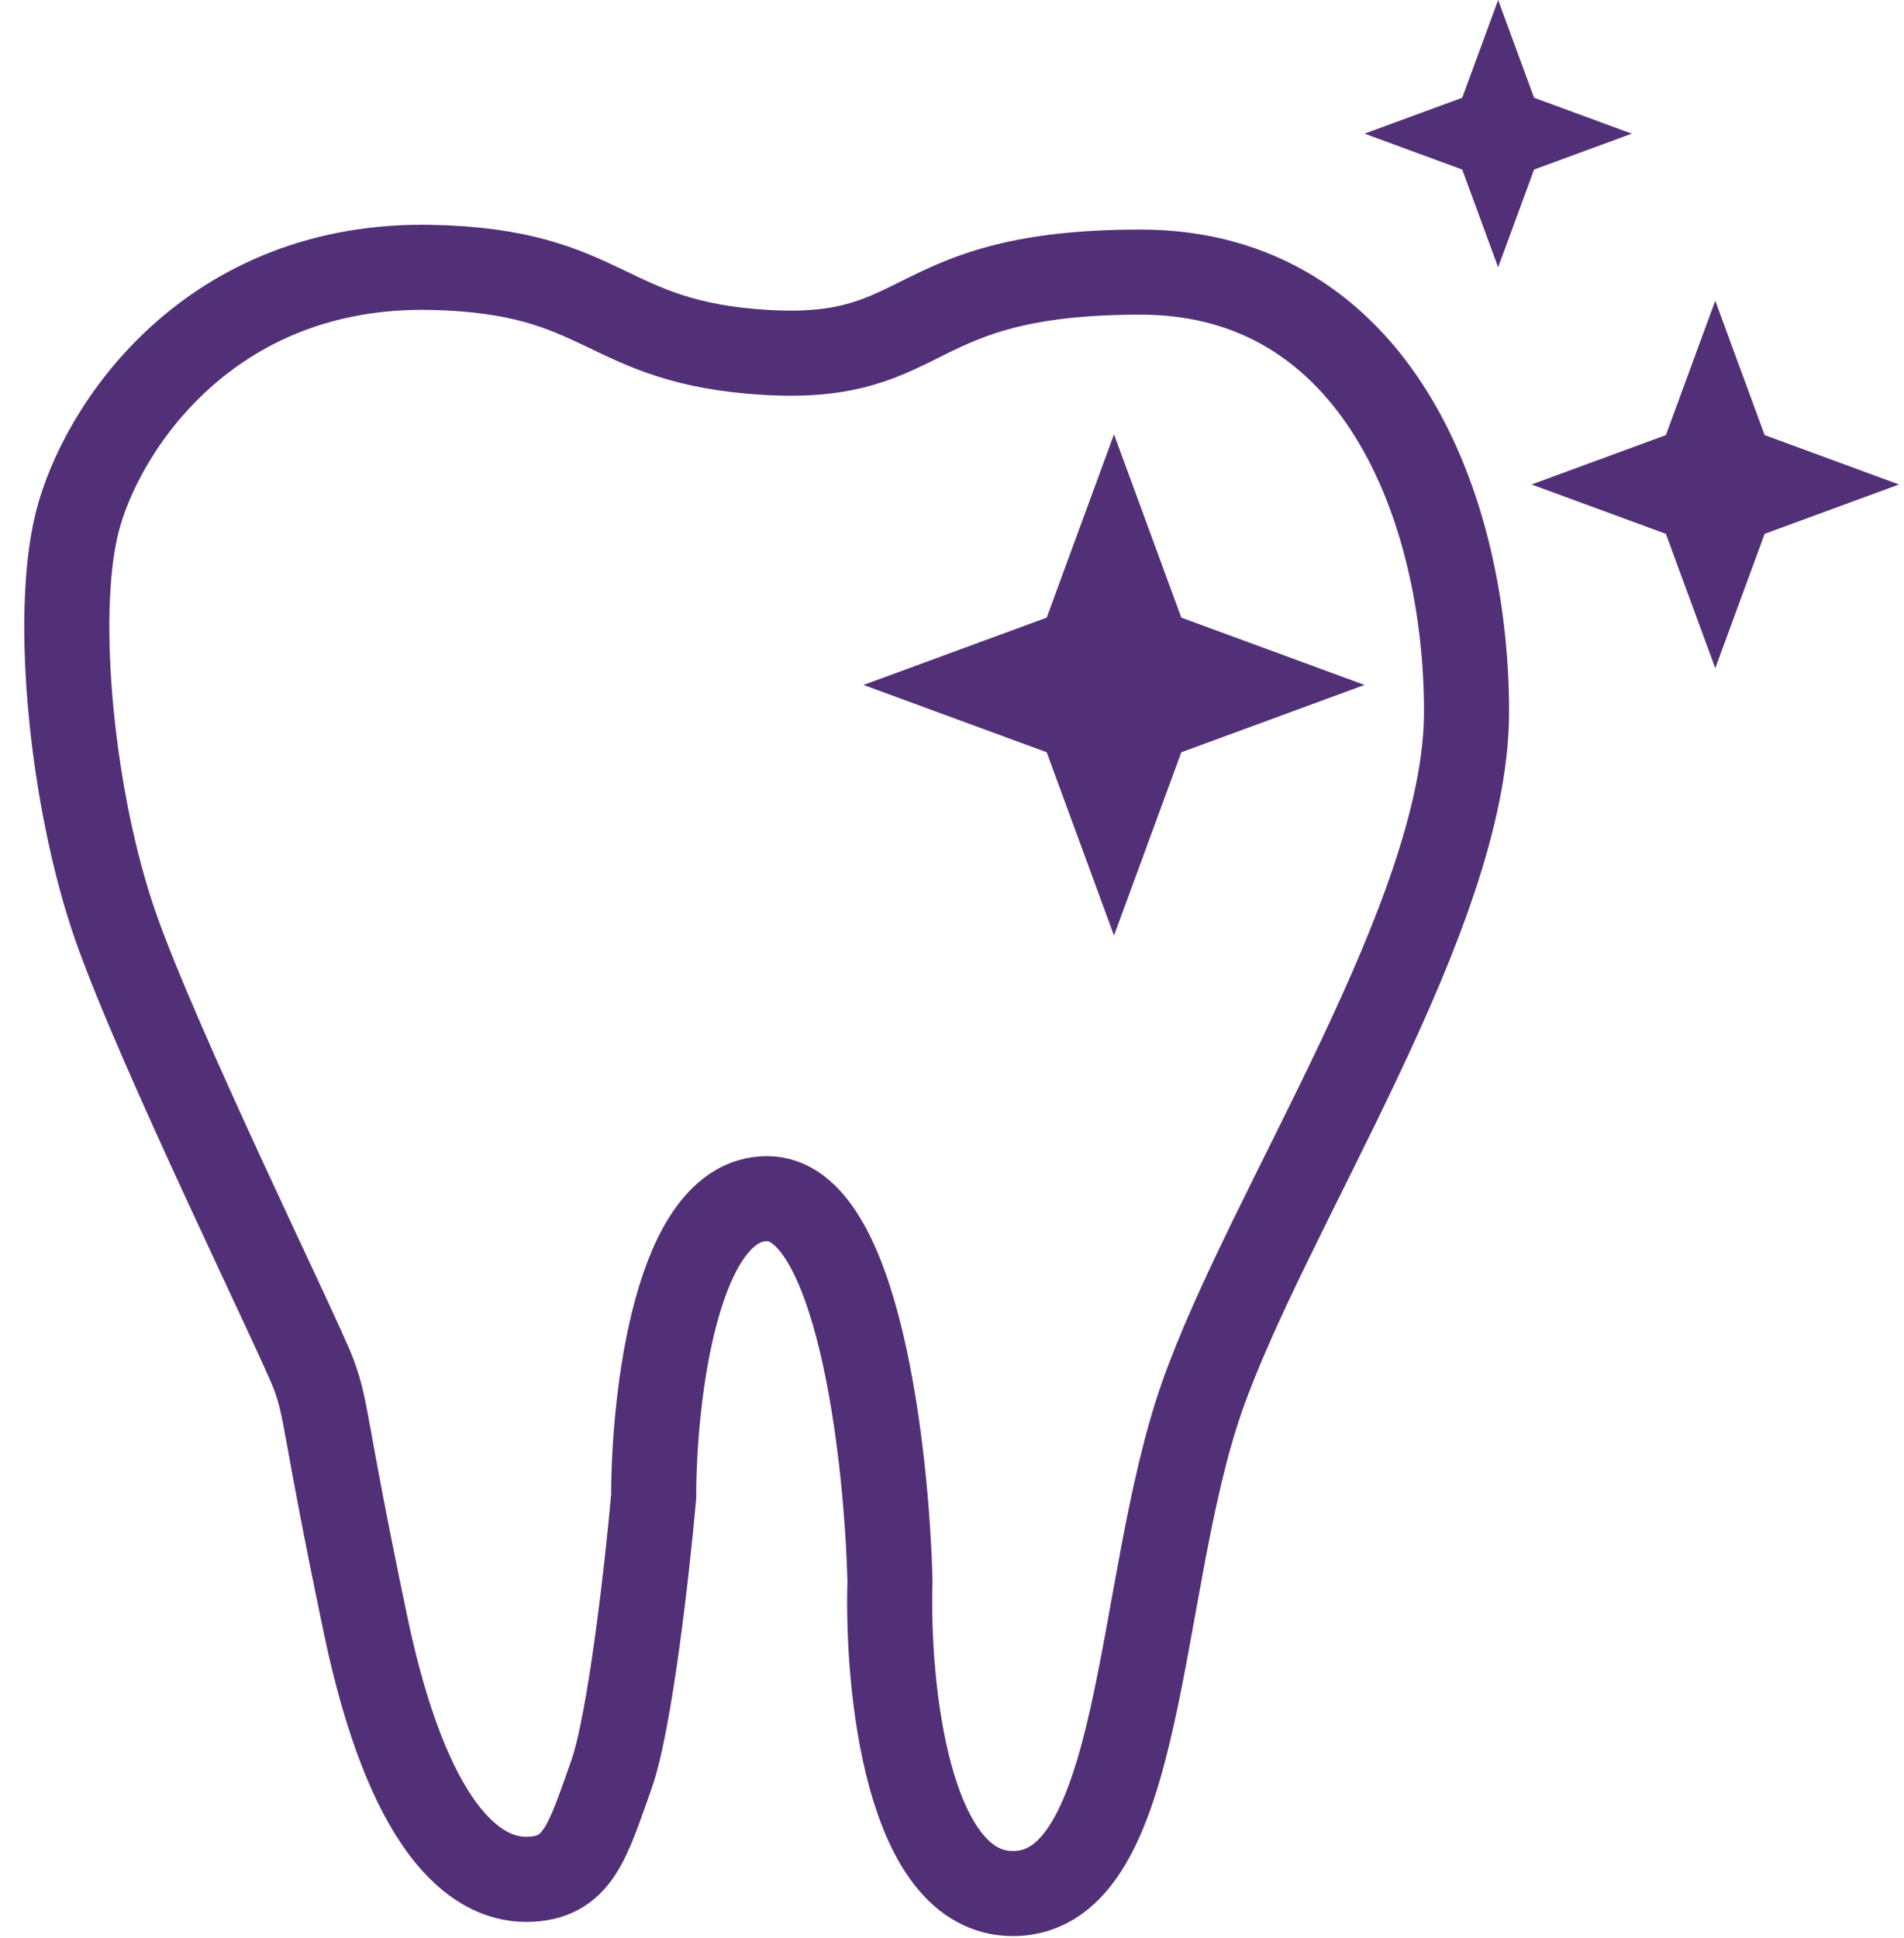 <svg width="57" height="58" viewBox="0 0 57 58" fill="none" xmlns="http://www.w3.org/2000/svg">
<path d="M34.142 8.144C27.068 8.144 27.916 10.833 22.965 10.55C18.013 10.267 18.239 8.116 12.92 8.003C6.27 7.861 3.016 12.813 2.308 15.643C1.601 18.473 2.167 23.991 3.44 27.669C4.713 31.348 8.958 39.978 9.382 41.11C9.807 42.242 9.665 42.525 10.939 48.608C12.212 54.692 14.193 56.248 15.749 56.248C17.305 56.248 17.588 55.117 18.296 53.136C18.862 51.551 19.38 46.911 19.569 44.788C19.569 41.817 20.248 35.875 22.965 35.875C25.681 35.875 26.549 43.515 26.643 47.335C26.549 50.448 27.152 56.673 30.322 56.673C34.283 56.673 34 47.477 35.981 41.817C37.962 36.158 43.904 27.386 43.904 21.302C43.904 15.219 41.216 8.144 34.142 8.144Z" stroke="#523078" stroke-width="2.547"/>
<path d="M33.35 13L35.365 18.485L40.85 20.5L35.365 22.515L33.35 28L31.335 22.515L25.85 20.5L31.335 18.485L33.35 13Z" fill="#523078"/>
<path d="M44.85 0L45.925 2.925L48.85 4L45.925 5.075L44.85 8L43.775 5.075L40.85 4L43.775 2.925L44.85 0Z" fill="#523078"/>
<path d="M51.35 9L52.828 13.022L56.85 14.5L52.828 15.978L51.35 20L49.872 15.978L45.85 14.5L49.872 13.022L51.35 9Z" fill="#523078"/>
</svg>
